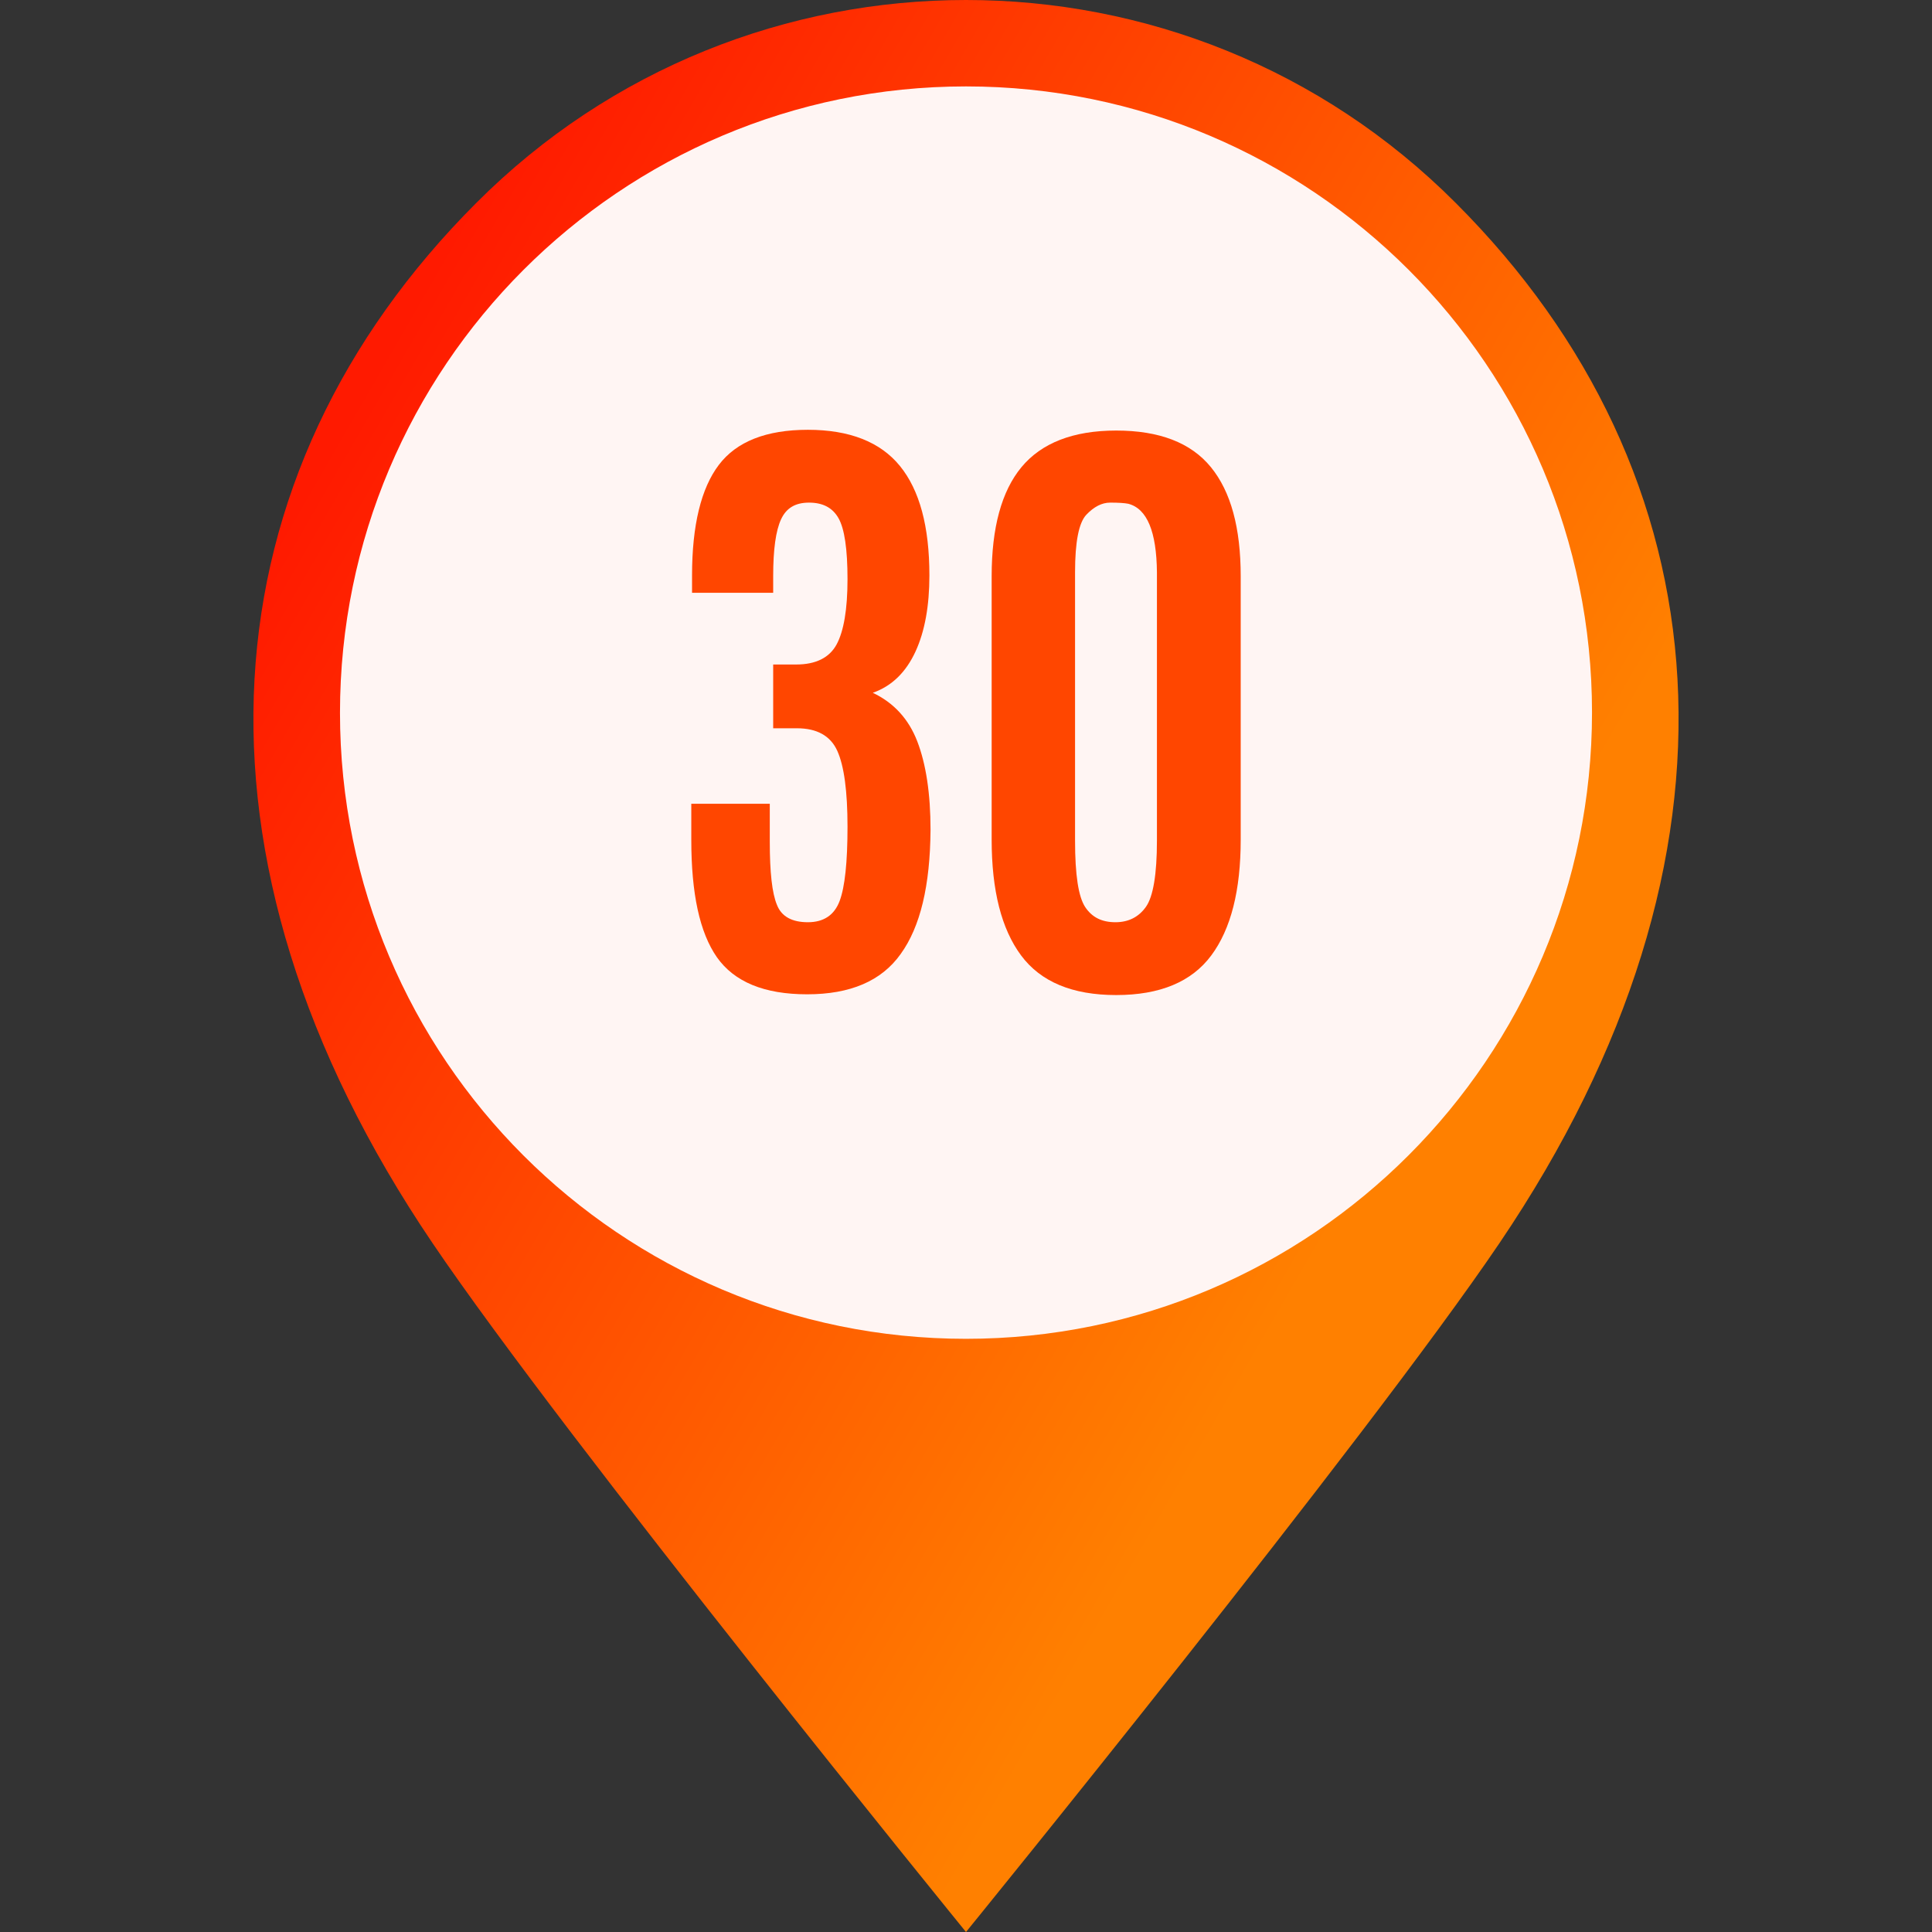 <svg id="Layer_2_00000011725290160357356910000010887370835043196830_" enable-background="new 0 0 512 512" viewBox="0 0 512 512" xmlns="http://www.w3.org/2000/svg" xmlns:xlink="http://www.w3.org/1999/xlink"><rect x="0" y="0" width="512" height="512" fill="#333333" stroke="none"/><linearGradient id="SVGID_1_" gradientTransform="matrix(1 0 0 -1 0 514)" gradientUnits="userSpaceOnUse" x1="76.184" x2="365.204" y1="376.039" y2="209.179"><stop offset="0" stop-color="#ff1a00"/><stop offset="1" stop-color="#ff8000"/></linearGradient><g id="Layer_1-2"><g id="_30"><g><circle cx="255.9" cy="190.1" fill="#fff5f3" r="176.7"/><path d="m385.8 53.8c-35.8-35.9-82.8-53.8-129.8-53.8s-94 17.9-129.8 53.8c-71.7 71.7-81.1 172.9-11.6 275.6 35.3 52.2 141.4 182.6 141.4 182.6s106.1-130.4 141.4-182.6c69.5-102.7 60.1-203.9-11.6-275.6zm-129.8 301c-91.6 0-165.9-74.3-165.9-165.9s74.3-166 165.9-166 165.9 74.3 165.9 165.9-74.3 166-165.9 166z" fill="url(#SVGID_1_)"/></g><g fill="#ff4600"><path d="m238.7 252.8c-5.1 7.2-13.4 10.7-24.8 10.7s-19.3-3.3-23.9-9.8c-4.6-6.6-6.8-16.9-6.8-31.2v-9.5h20.8v10.1c0 8 .6 13.6 1.9 16.7 1.2 3.1 4 4.6 8.2 4.6s7-1.9 8.4-5.6 2.1-10.3 2.1-19.7-.9-16.1-2.7-20.1-5.4-6-10.7-6h-6.3v-16.9h6.1c5.2 0 8.8-1.8 10.7-5.3s2.9-9.3 2.9-17.3-.8-13.4-2.4-16.2-4.2-4.1-7.8-4.1-6 1.4-7.4 4.4-2.1 8-2.1 15.1v4.4h-21.5v-4.6c0-13.3 2.4-23.1 7.1-29.3s12.6-9.3 23.6-9.3 19.2 3.2 24.4 9.6 7.8 16 7.8 29c0 8-1.2 14.8-3.7 20.2s-6.2 9.1-11.3 10.9c5.5 2.6 9.5 6.9 11.8 12.9s3.5 13.8 3.5 23.4c-.1 14.8-2.7 25.7-7.9 32.9z"/><path d="m321 253.2c-5.2 7-13.6 10.5-25.2 10.5s-20-3.5-25.2-10.5-7.8-17.2-7.8-30.7v-69.8c0-12.8 2.6-22.5 7.9-28.9s13.7-9.7 25.1-9.7 19.8 3.2 25.1 9.7 7.9 16.1 7.9 28.9v69.8c0 13.5-2.6 23.7-7.8 30.7zm-25.4-8.8c3.5 0 6.2-1.4 8.1-4.1s2.9-8.6 2.9-17.5v-71.1c-.1-10.8-2.6-16.9-7.6-18.2-1-.2-2.6-.3-4.8-.3s-4.3 1.1-6.3 3.2-3 7.2-3 15.2v71.2c0 9.1.9 14.9 2.7 17.6s4.4 4 8 4z"/></g></g></g></svg>